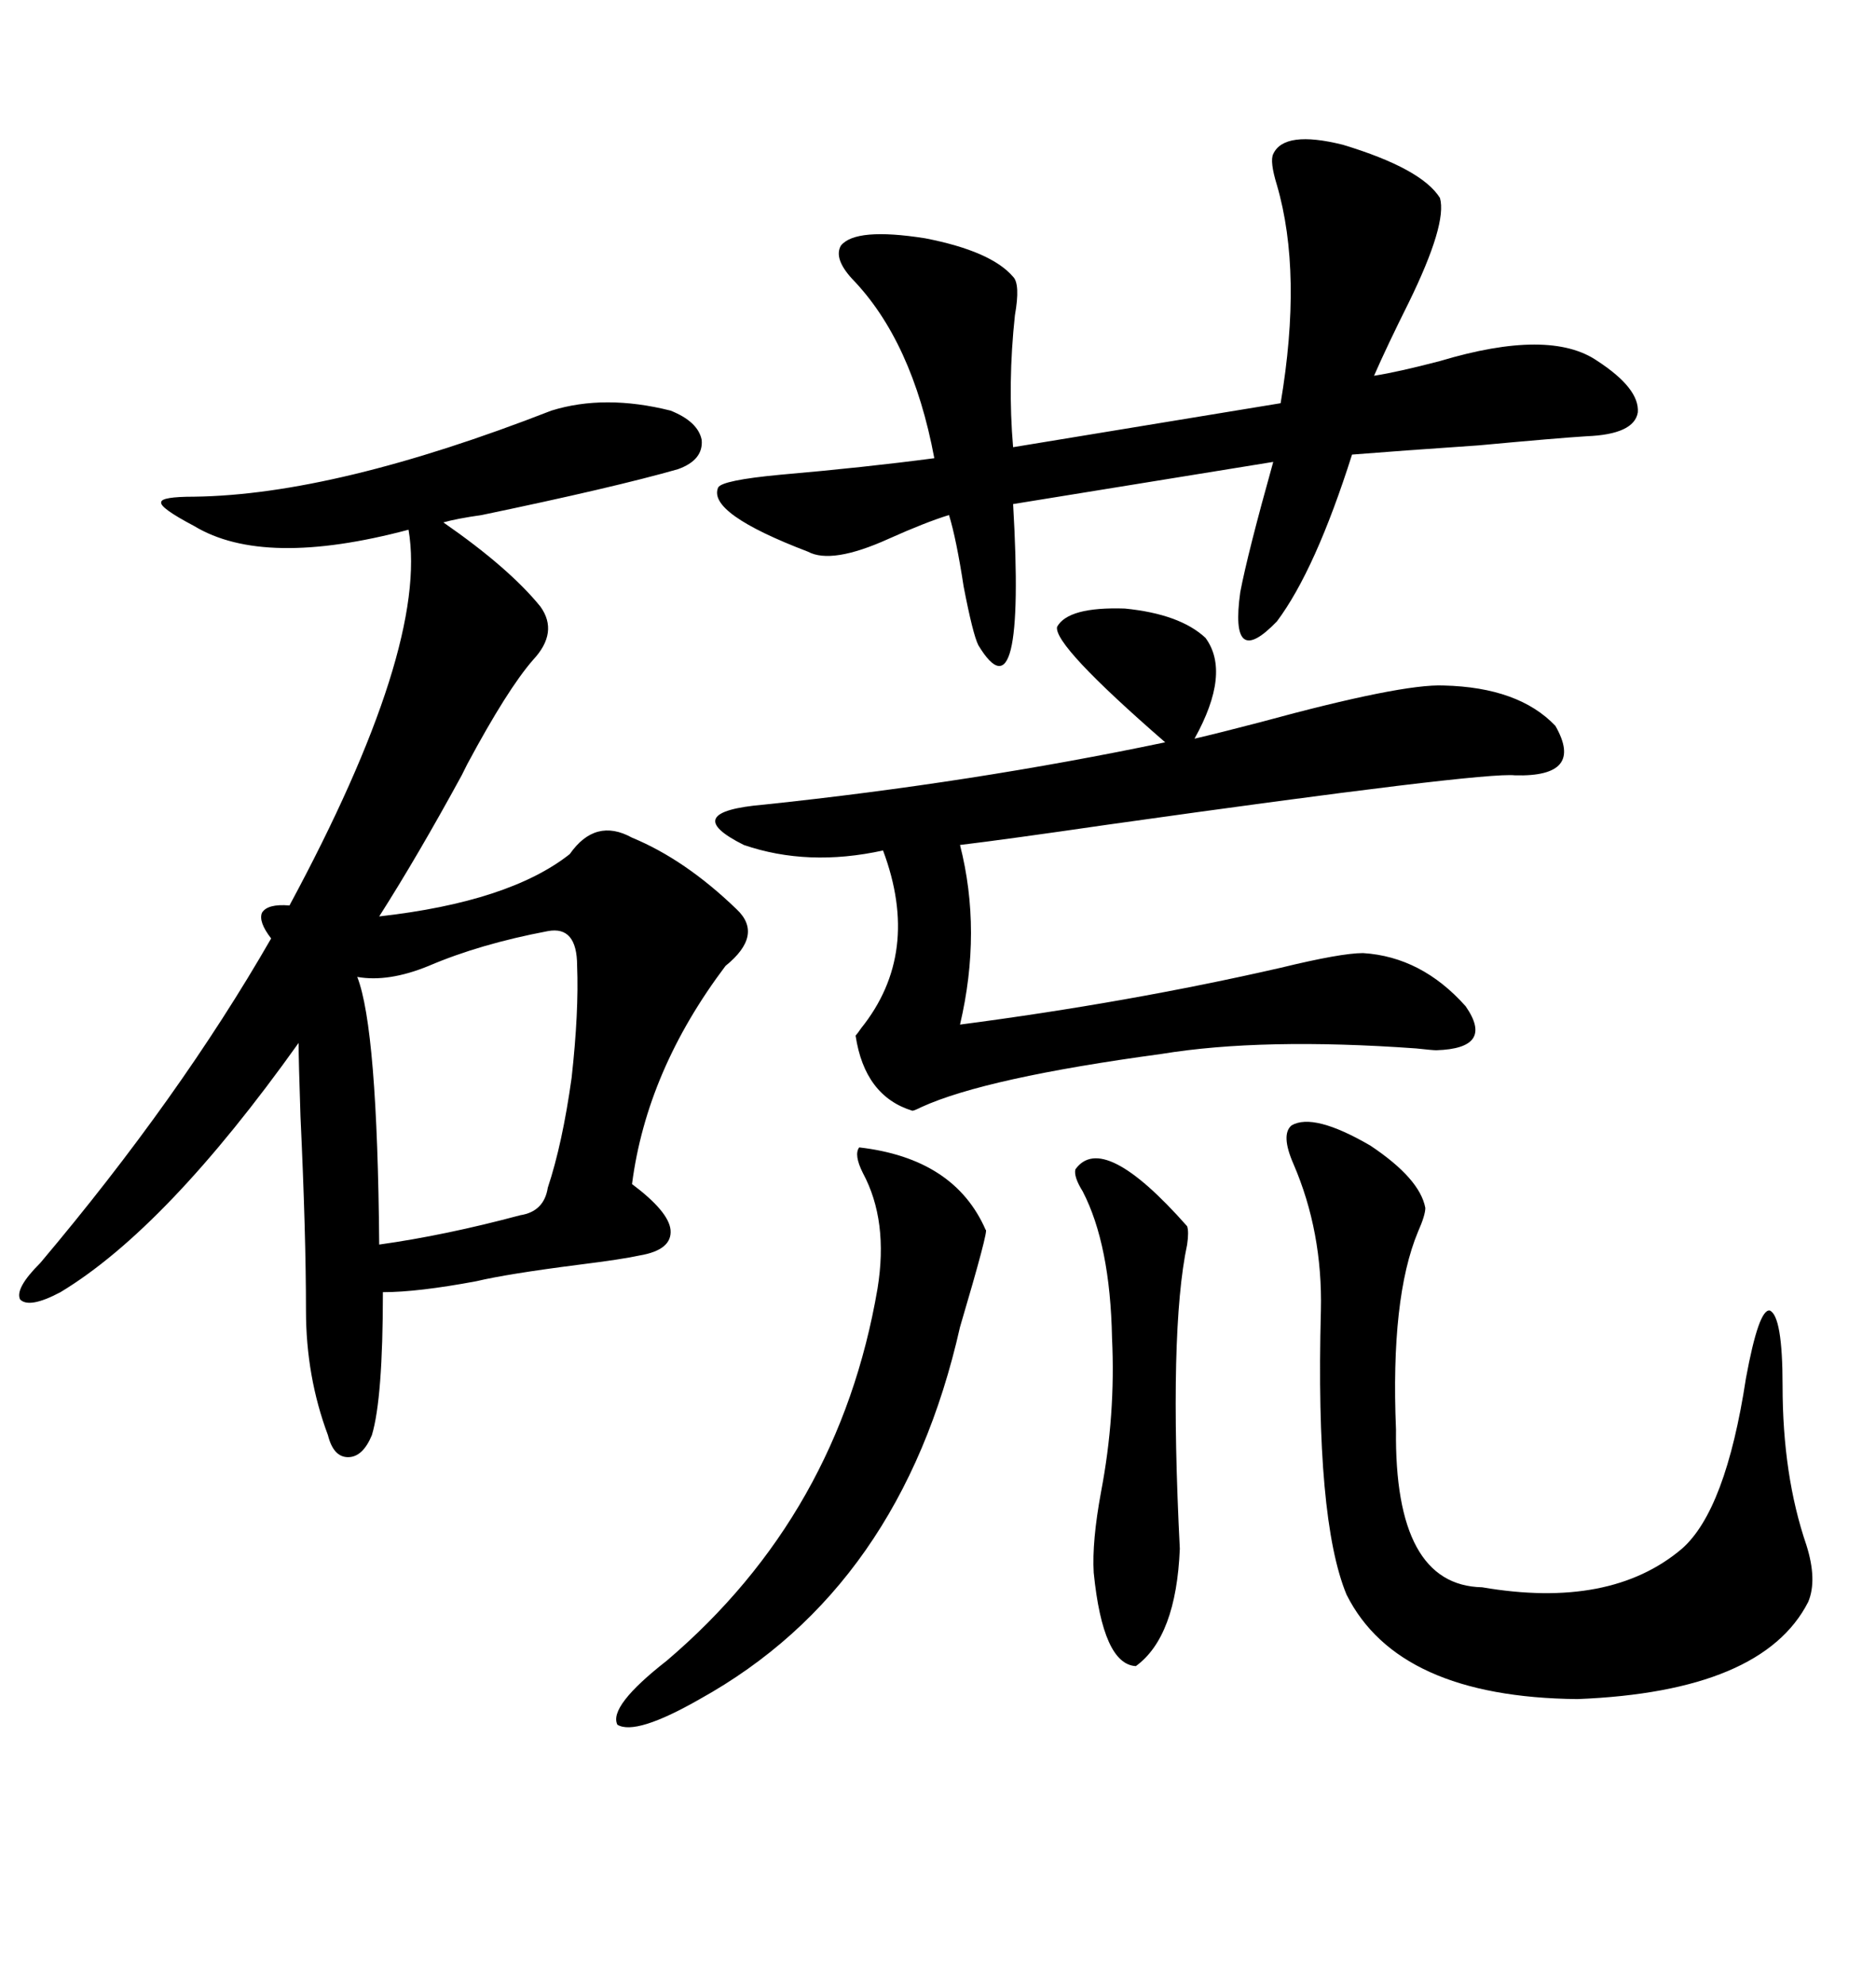 <svg xmlns="http://www.w3.org/2000/svg" xmlns:xlink="http://www.w3.org/1999/xlink" width="300" height="317.285"><path d="M88.18 65.63L88.18 65.63Q96.68 62.99 107.23 65.63L107.23 65.63Q111.62 67.38 112.21 70.31L112.21 70.31Q112.50 73.54 108.40 75L108.40 75Q98.14 77.93 77.05 82.32L77.05 82.32Q72.95 82.91 70.90 83.50L70.90 83.50Q81.45 90.82 86.43 96.97L86.43 96.97Q89.36 101.07 85.25 105.47L85.25 105.47Q81.15 110.16 74.71 122.17L74.71 122.17Q74.12 123.34 73.83 123.93L73.83 123.93Q66.80 136.82 60.64 146.48L60.64 146.48Q81.45 144.14 91.11 136.52L91.11 136.52Q95.21 130.66 101.07 133.89L101.07 133.89Q109.57 137.40 117.77 145.31L117.77 145.31Q122.17 149.41 116.02 154.39L116.02 154.39Q103.42 171.09 101.07 189.26L101.07 189.26Q106.93 193.65 107.23 196.58L107.23 196.58Q107.52 199.80 102.25 200.68L102.25 200.68Q99.61 201.27 92.58 202.15L92.58 202.15Q81.15 203.61 76.17 204.79L76.17 204.79Q66.80 206.54 61.23 206.54L61.23 206.54Q61.23 223.54 59.47 229.39L59.47 229.39Q58.01 232.91 55.66 232.91L55.66 232.91Q53.32 232.91 52.44 229.39L52.44 229.39Q48.93 220.02 48.93 209.47L48.93 209.47Q48.93 197.17 48.05 178.42L48.05 178.42Q47.75 169.34 47.75 166.70L47.75 166.70Q26.66 196.29 9.67 206.54L9.67 206.54Q4.69 209.18 3.22 207.71L3.22 207.71Q2.34 205.96 6.45 201.86L6.45 201.86Q28.71 175.49 43.36 150L43.36 150Q41.31 147.36 41.89 145.90L41.89 145.90Q42.77 144.43 46.29 144.73L46.29 144.73Q68.55 103.42 65.33 84.67L65.33 84.67Q42.19 90.82 31.05 84.08L31.05 84.08Q25.49 81.15 25.78 80.27L25.78 80.27Q25.78 79.39 31.05 79.39L31.05 79.39Q53.61 79.10 88.18 65.63ZM230.27 31.64L230.27 31.64Q231.45 35.74 225.29 48.34L225.29 48.34Q221.78 55.37 219.73 60.06L219.73 60.06Q223.54 59.47 230.27 57.71L230.27 57.71Q247.85 52.44 255.47 57.71L255.47 57.71Q262.21 62.11 261.91 65.92L261.91 65.92Q261.33 69.43 253.71 69.73L253.71 69.73Q249.02 70.02 236.43 71.19L236.43 71.19Q223.54 72.07 216.21 72.66L216.21 72.66Q210.35 91.11 204.20 99.32L204.20 99.32Q196.58 107.23 198.34 94.63L198.34 94.63Q199.51 88.48 203.61 73.83L203.61 73.83L162.01 80.57Q164.06 115.72 156.45 103.13L156.45 103.13Q155.57 101.37 154.10 93.75L154.10 93.75Q152.93 86.13 151.76 82.32L151.76 82.32Q147.95 83.50 142.09 86.13L142.09 86.13Q133.01 90.23 129.20 88.18L129.20 88.18Q113.09 82.03 114.84 77.93L114.84 77.93Q115.43 76.76 124.80 75.88L124.80 75.88Q138.28 74.71 149.41 73.24L149.41 73.24Q145.90 54.49 136.23 44.53L136.23 44.53Q133.30 41.31 134.47 39.26L134.47 39.26Q136.82 36.33 147.95 38.09L147.95 38.09Q158.50 40.14 162.01 44.24L162.01 44.24Q163.18 45.41 162.30 50.39L162.30 50.39Q161.13 61.23 162.01 71.48L162.01 71.48L204.79 64.45Q208.30 43.65 204.20 29.59L204.20 29.59Q203.03 25.78 203.61 24.61L203.61 24.61Q205.37 20.80 214.75 23.14L214.75 23.14Q227.34 26.95 230.27 31.64ZM169.04 100.20L169.04 100.20Q170.80 96.97 179.88 97.27L179.88 97.27Q188.67 98.14 192.77 101.95L192.77 101.95Q196.88 107.52 191.02 118.07L191.02 118.07Q194.82 117.19 201.56 115.43L201.56 115.43Q224.12 109.28 230.86 109.57L230.86 109.57Q242.87 109.86 248.73 116.02L248.73 116.02Q253.42 124.22 242.29 123.93L242.29 123.93Q237.30 123.34 176.95 131.84L176.95 131.84Q160.84 134.18 153.52 135.06L153.52 135.06Q157.03 148.83 153.52 163.77L153.52 163.77Q180.47 160.25 204.79 154.69L204.79 154.69Q214.45 152.34 217.97 152.34L217.97 152.34Q227.34 152.93 234.38 160.84L234.38 160.84Q239.06 167.58 229.69 167.87L229.69 167.87Q229.10 167.87 226.46 167.58L226.46 167.58Q201.86 165.82 185.74 168.46L185.74 168.46Q157.62 172.27 147.36 176.95L147.36 176.95Q146.19 177.54 145.90 177.54L145.90 177.54Q138.28 175.20 136.82 165.53L136.82 165.53Q137.11 165.23 137.70 164.36L137.70 164.36Q147.36 152.34 141.21 135.94L141.21 135.94Q129.20 138.57 118.95 135.06L118.95 135.06Q108.40 129.79 122.17 128.61L122.17 128.61Q155.57 125.10 186.33 118.65L186.33 118.65Q168.46 103.13 169.04 100.20ZM206.54 179.88L206.54 179.88Q210.06 177.83 219.14 183.11L219.14 183.11Q227.05 188.38 227.93 193.07L227.93 193.07Q227.93 194.24 226.76 196.88L226.76 196.88Q222.36 207.42 223.24 228.52L223.24 228.52Q222.95 253.42 237.01 253.71L237.01 253.71Q257.52 257.23 268.95 247.56L268.95 247.56Q275.98 241.41 279.20 220.31L279.20 220.31Q281.25 209.18 283.01 209.47L283.01 209.47Q285.06 210.35 285.06 221.48L285.06 221.48Q285.06 235.84 288.87 246.97L288.87 246.97Q290.63 252.54 289.16 256.05L289.16 256.05Q281.84 270.41 252.25 271.58L252.25 271.58Q223.54 271.29 215.33 254.88L215.33 254.88Q210.35 242.87 211.23 209.47L211.23 209.47Q211.52 196.88 206.84 186.04L206.84 186.04Q204.79 181.35 206.54 179.88ZM87.60 148.83L87.60 148.83Q76.76 150.88 68.55 154.39L68.55 154.39Q62.11 157.03 57.13 156.15L57.13 156.15Q60.35 164.36 60.64 198.93L60.64 198.93Q71.19 197.46 83.20 194.24L83.20 194.24Q87.01 193.65 87.60 189.84L87.60 189.84Q89.94 182.81 91.41 172.27L91.41 172.27Q92.58 161.72 92.29 154.39L92.29 154.39Q92.29 147.95 87.60 148.83ZM137.40 183.40L137.40 183.40Q152.64 185.16 157.62 196.58L157.62 196.58Q158.20 196.29 153.52 212.11L153.52 212.11Q144.14 253.71 111.91 271.58L111.91 271.58Q101.66 277.44 98.73 275.68L98.73 275.68Q97.27 272.75 106.64 265.43L106.64 265.43Q134.18 241.99 140.33 205.96L140.33 205.96Q142.09 195.12 137.99 187.50L137.99 187.50Q136.52 184.57 137.40 183.40ZM171.97 186.91L171.97 186.91Q176.37 180.76 189.84 196.00L189.84 196.00Q190.14 196.88 189.84 198.93L189.84 198.93Q186.91 212.70 188.67 247.56L188.67 247.56Q188.09 261.62 181.64 266.31L181.64 266.31Q176.37 266.02 174.90 251.37L174.90 251.37Q174.61 246.39 176.07 238.48L176.07 238.48Q178.42 226.17 177.83 213.87L177.83 213.87Q177.54 198.93 173.14 190.43L173.14 190.43Q171.68 188.09 171.97 186.91Z"/></svg>